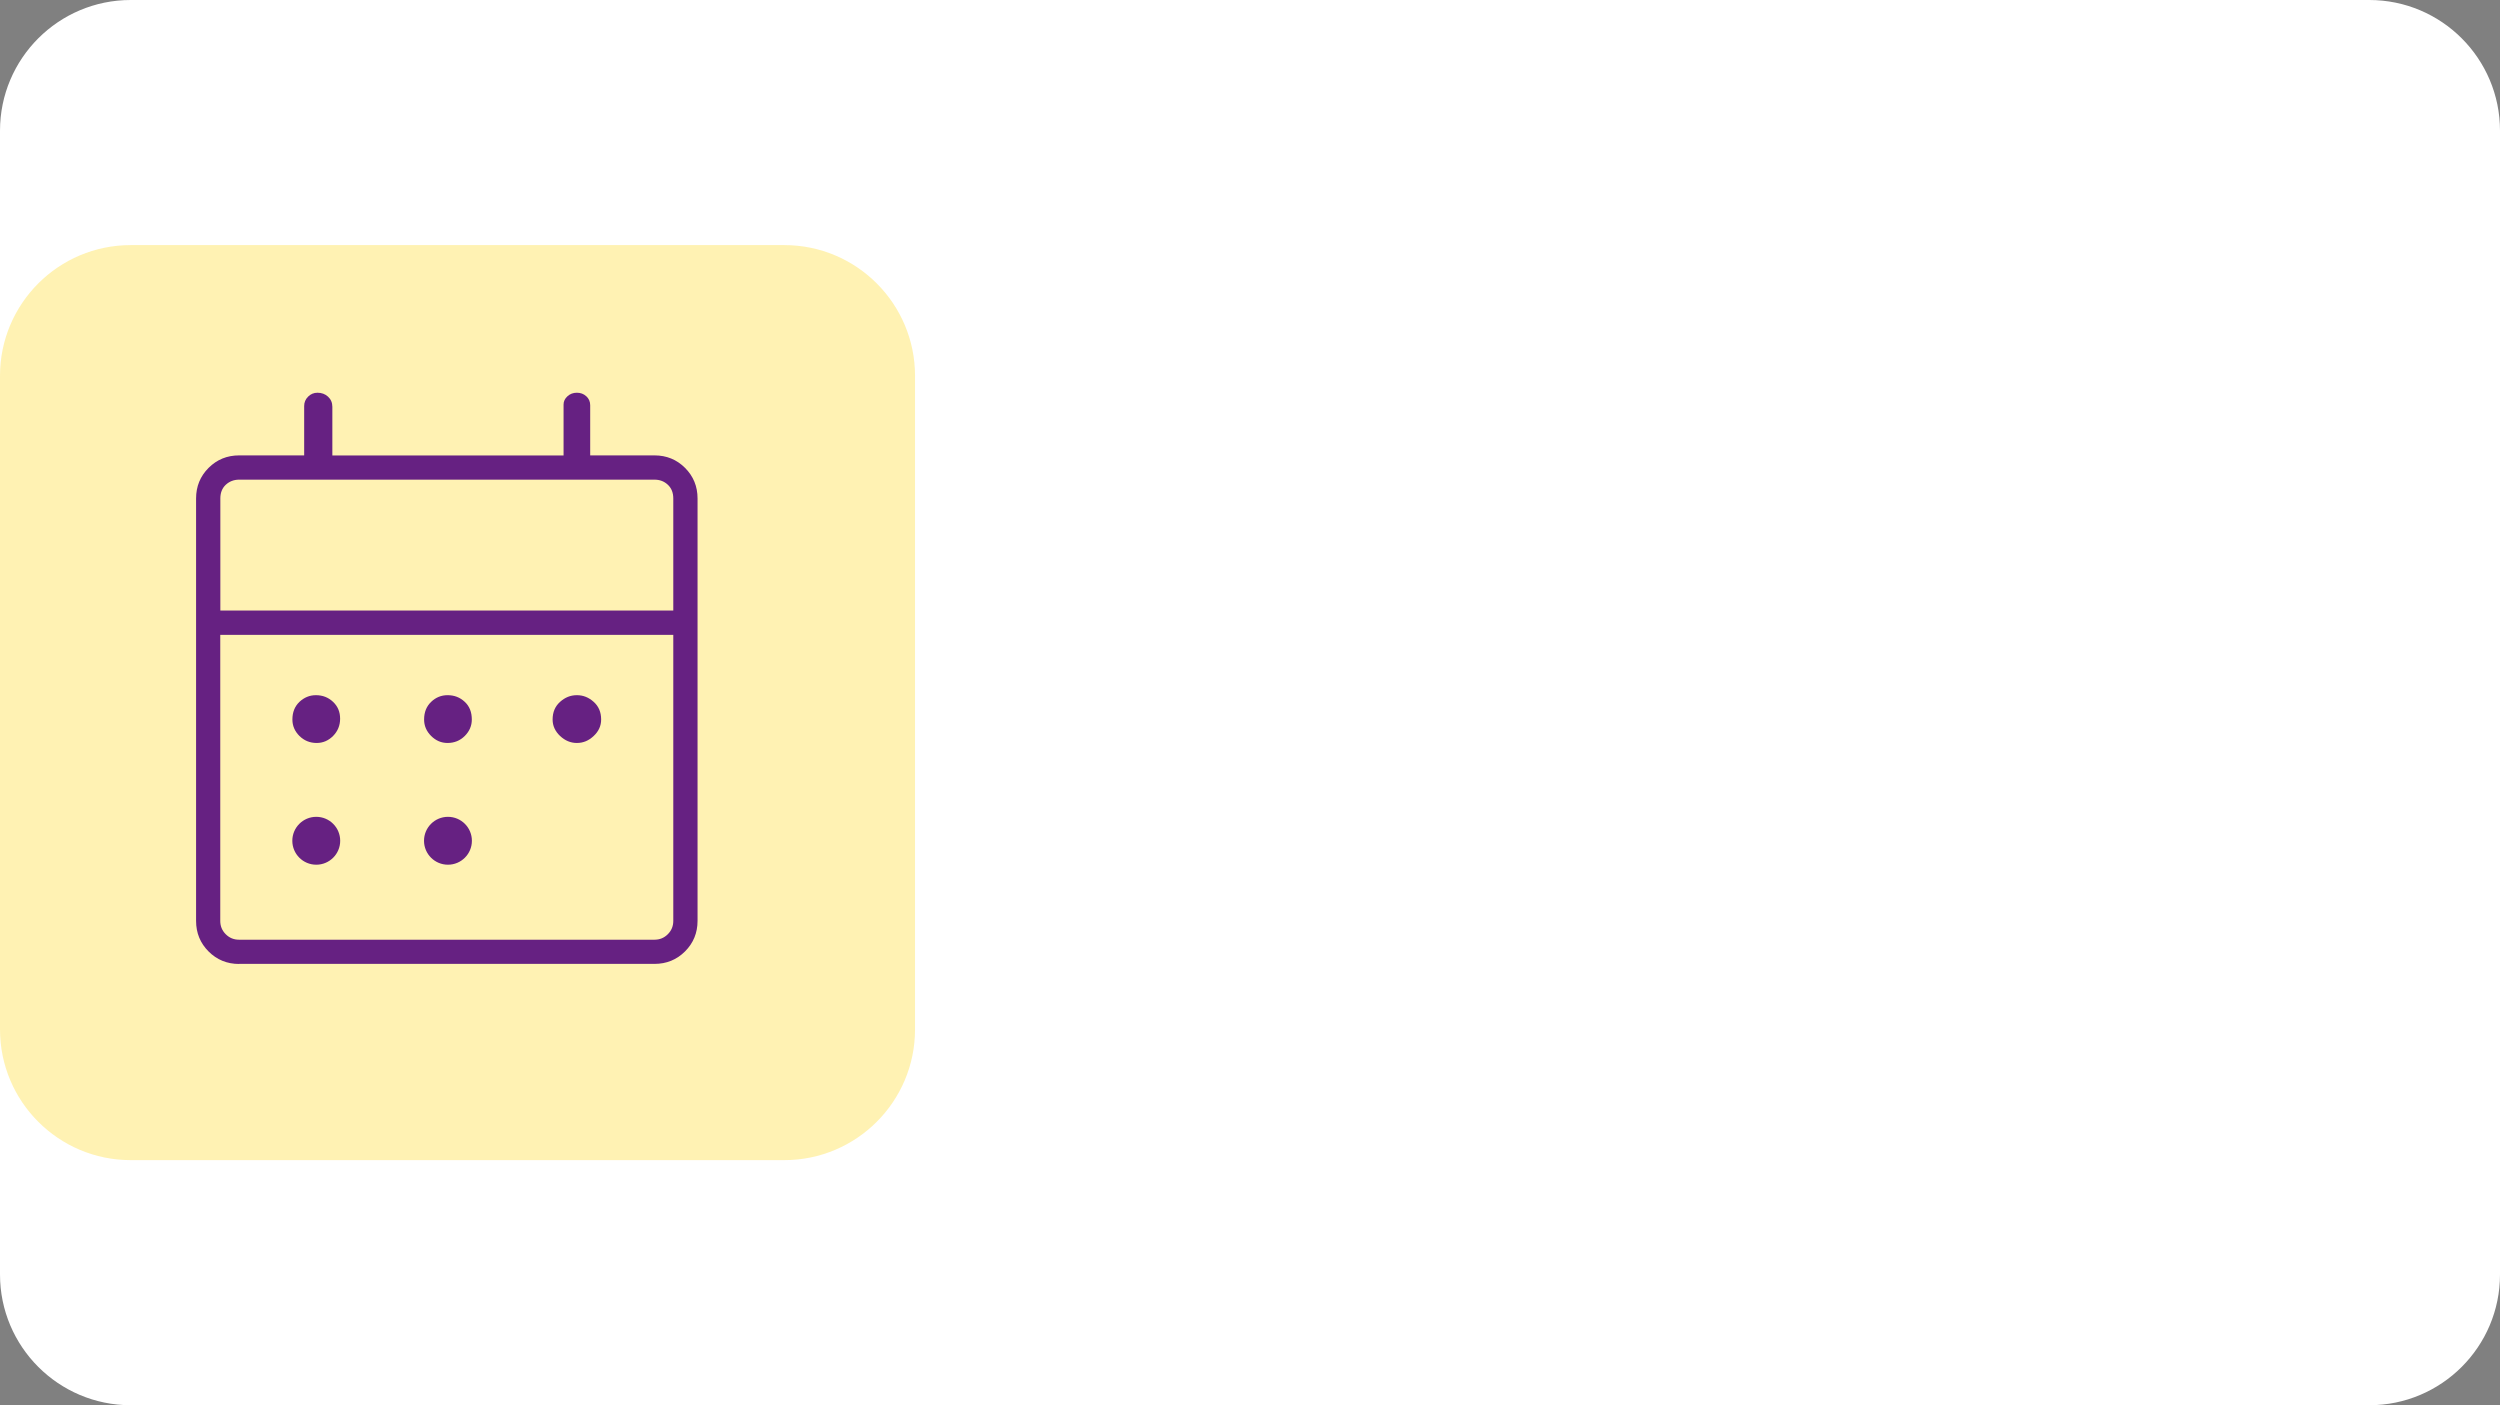 <?xml version="1.0" encoding="UTF-8" standalone="no"?>
<!DOCTYPE svg PUBLIC "-//W3C//DTD SVG 1.1//EN" "http://www.w3.org/Graphics/SVG/1.1/DTD/svg11.dtd">
<svg width="100%" height="100%" viewBox="0 0 306 172" version="1.1" xmlns="http://www.w3.org/2000/svg" xmlns:xlink="http://www.w3.org/1999/xlink" xml:space="preserve" xmlns:serif="http://www.serif.com/" style="fill-rule:evenodd;clip-rule:evenodd;stroke-linejoin:round;stroke-miterlimit:2;">
    <rect x="0" y="0" width="306" height="172" fill="#808080" stroke="none"/>
    <g id="Vrstva_1-2">
        <path d="M306,16C306,7.169 298.831,0 290,0L16,0C7.169,0 0,7.169 0,16L0,156C0,164.831 7.169,172 16,172L290,172C298.831,172 306,164.831 306,156L306,16Z" style="fill:white;"/>
        <path d="M112,46C112,37.169 104.831,30 96,30L16,30C7.169,30 0,37.169 0,46L0,126C0,134.831 7.169,142 16,142L96,142C104.831,142 112,134.831 112,126L112,46Z" style="fill:rgb(255,211,0);fill-opacity:0.3;"/>
        <path d="M38.76,90.94C37.93,90.94 37.23,90.65 36.65,90.08C36.07,89.5 35.79,88.83 35.79,88.07C35.79,87.17 36.08,86.46 36.65,85.91C37.23,85.37 37.9,85.09 38.66,85.09C39.49,85.09 40.19,85.36 40.77,85.91C41.35,86.46 41.63,87.14 41.63,87.97C41.63,88.8 41.34,89.5 40.77,90.08C40.19,90.66 39.52,90.94 38.76,90.94ZM54.78,90.94C54.01,90.94 53.34,90.65 52.77,90.08C52.19,89.5 51.91,88.83 51.91,88.07C51.91,87.17 52.2,86.46 52.77,85.91C53.34,85.36 54.02,85.09 54.78,85.09C55.61,85.09 56.31,85.36 56.89,85.91C57.47,86.45 57.75,87.17 57.75,88.07C57.75,88.84 57.46,89.51 56.89,90.08C56.32,90.65 55.61,90.94 54.78,90.94ZM70.61,90.94C69.84,90.94 69.16,90.65 68.55,90.08C67.94,89.5 67.64,88.83 67.64,88.07C67.64,87.17 67.94,86.46 68.55,85.91C69.16,85.36 69.84,85.09 70.61,85.09C71.38,85.09 72.06,85.36 72.67,85.91C73.28,86.46 73.58,87.17 73.58,88.07C73.58,88.84 73.28,89.51 72.67,90.08C72.06,90.66 71.38,90.94 70.61,90.94ZM29.27,117.99C27.8,117.99 26.55,117.48 25.53,116.46C24.51,115.44 24,114.19 24,112.72L24,61.01C24,59.54 24.51,58.29 25.53,57.27C26.55,56.25 27.8,55.74 29.27,55.74L37.23,55.74L37.23,49.7C37.23,49.25 37.39,48.87 37.71,48.55C38.03,48.23 38.41,48.07 38.86,48.07C39.37,48.07 39.8,48.23 40.15,48.55C40.5,48.87 40.68,49.29 40.68,49.8L40.68,55.75L68.98,55.75L68.98,49.51C68.98,49.13 69.14,48.79 69.46,48.5C69.78,48.21 70.16,48.07 70.61,48.07C71.06,48.07 71.44,48.21 71.76,48.5C72.08,48.79 72.24,49.16 72.24,49.6L72.24,55.74L80.11,55.74C81.58,55.74 82.83,56.25 83.85,57.27C84.87,58.29 85.38,59.54 85.38,61.01L85.38,112.71C85.38,114.18 84.87,115.43 83.85,116.45C82.83,117.47 81.58,117.98 80.11,117.98L29.27,117.98L29.27,117.99ZM29.26,115.02L80.11,115.02C80.75,115.02 81.29,114.8 81.74,114.35C82.19,113.9 82.41,113.36 82.41,112.72L82.41,77.71L26.96,77.71L26.96,112.72C26.96,113.36 27.18,113.9 27.63,114.35C28.08,114.8 28.62,115.02 29.26,115.02ZM26.97,74.73L82.41,74.73L82.41,61.01C82.41,60.31 82.19,59.75 81.74,59.33C81.29,58.91 80.75,58.71 80.11,58.71L29.27,58.71C28.63,58.71 28.09,58.92 27.64,59.33C27.19,59.75 26.97,60.31 26.97,61.01L26.97,74.73Z" style="fill:rgb(102,33,130);fill-rule:nonzero;"/>
        <circle cx="38.71" cy="102.91" r="2.93" style="fill:rgb(102,33,130);"/>
        <circle cx="54.83" cy="102.91" r="2.93" style="fill:rgb(102,33,130);"/>
    </g>
</svg>
